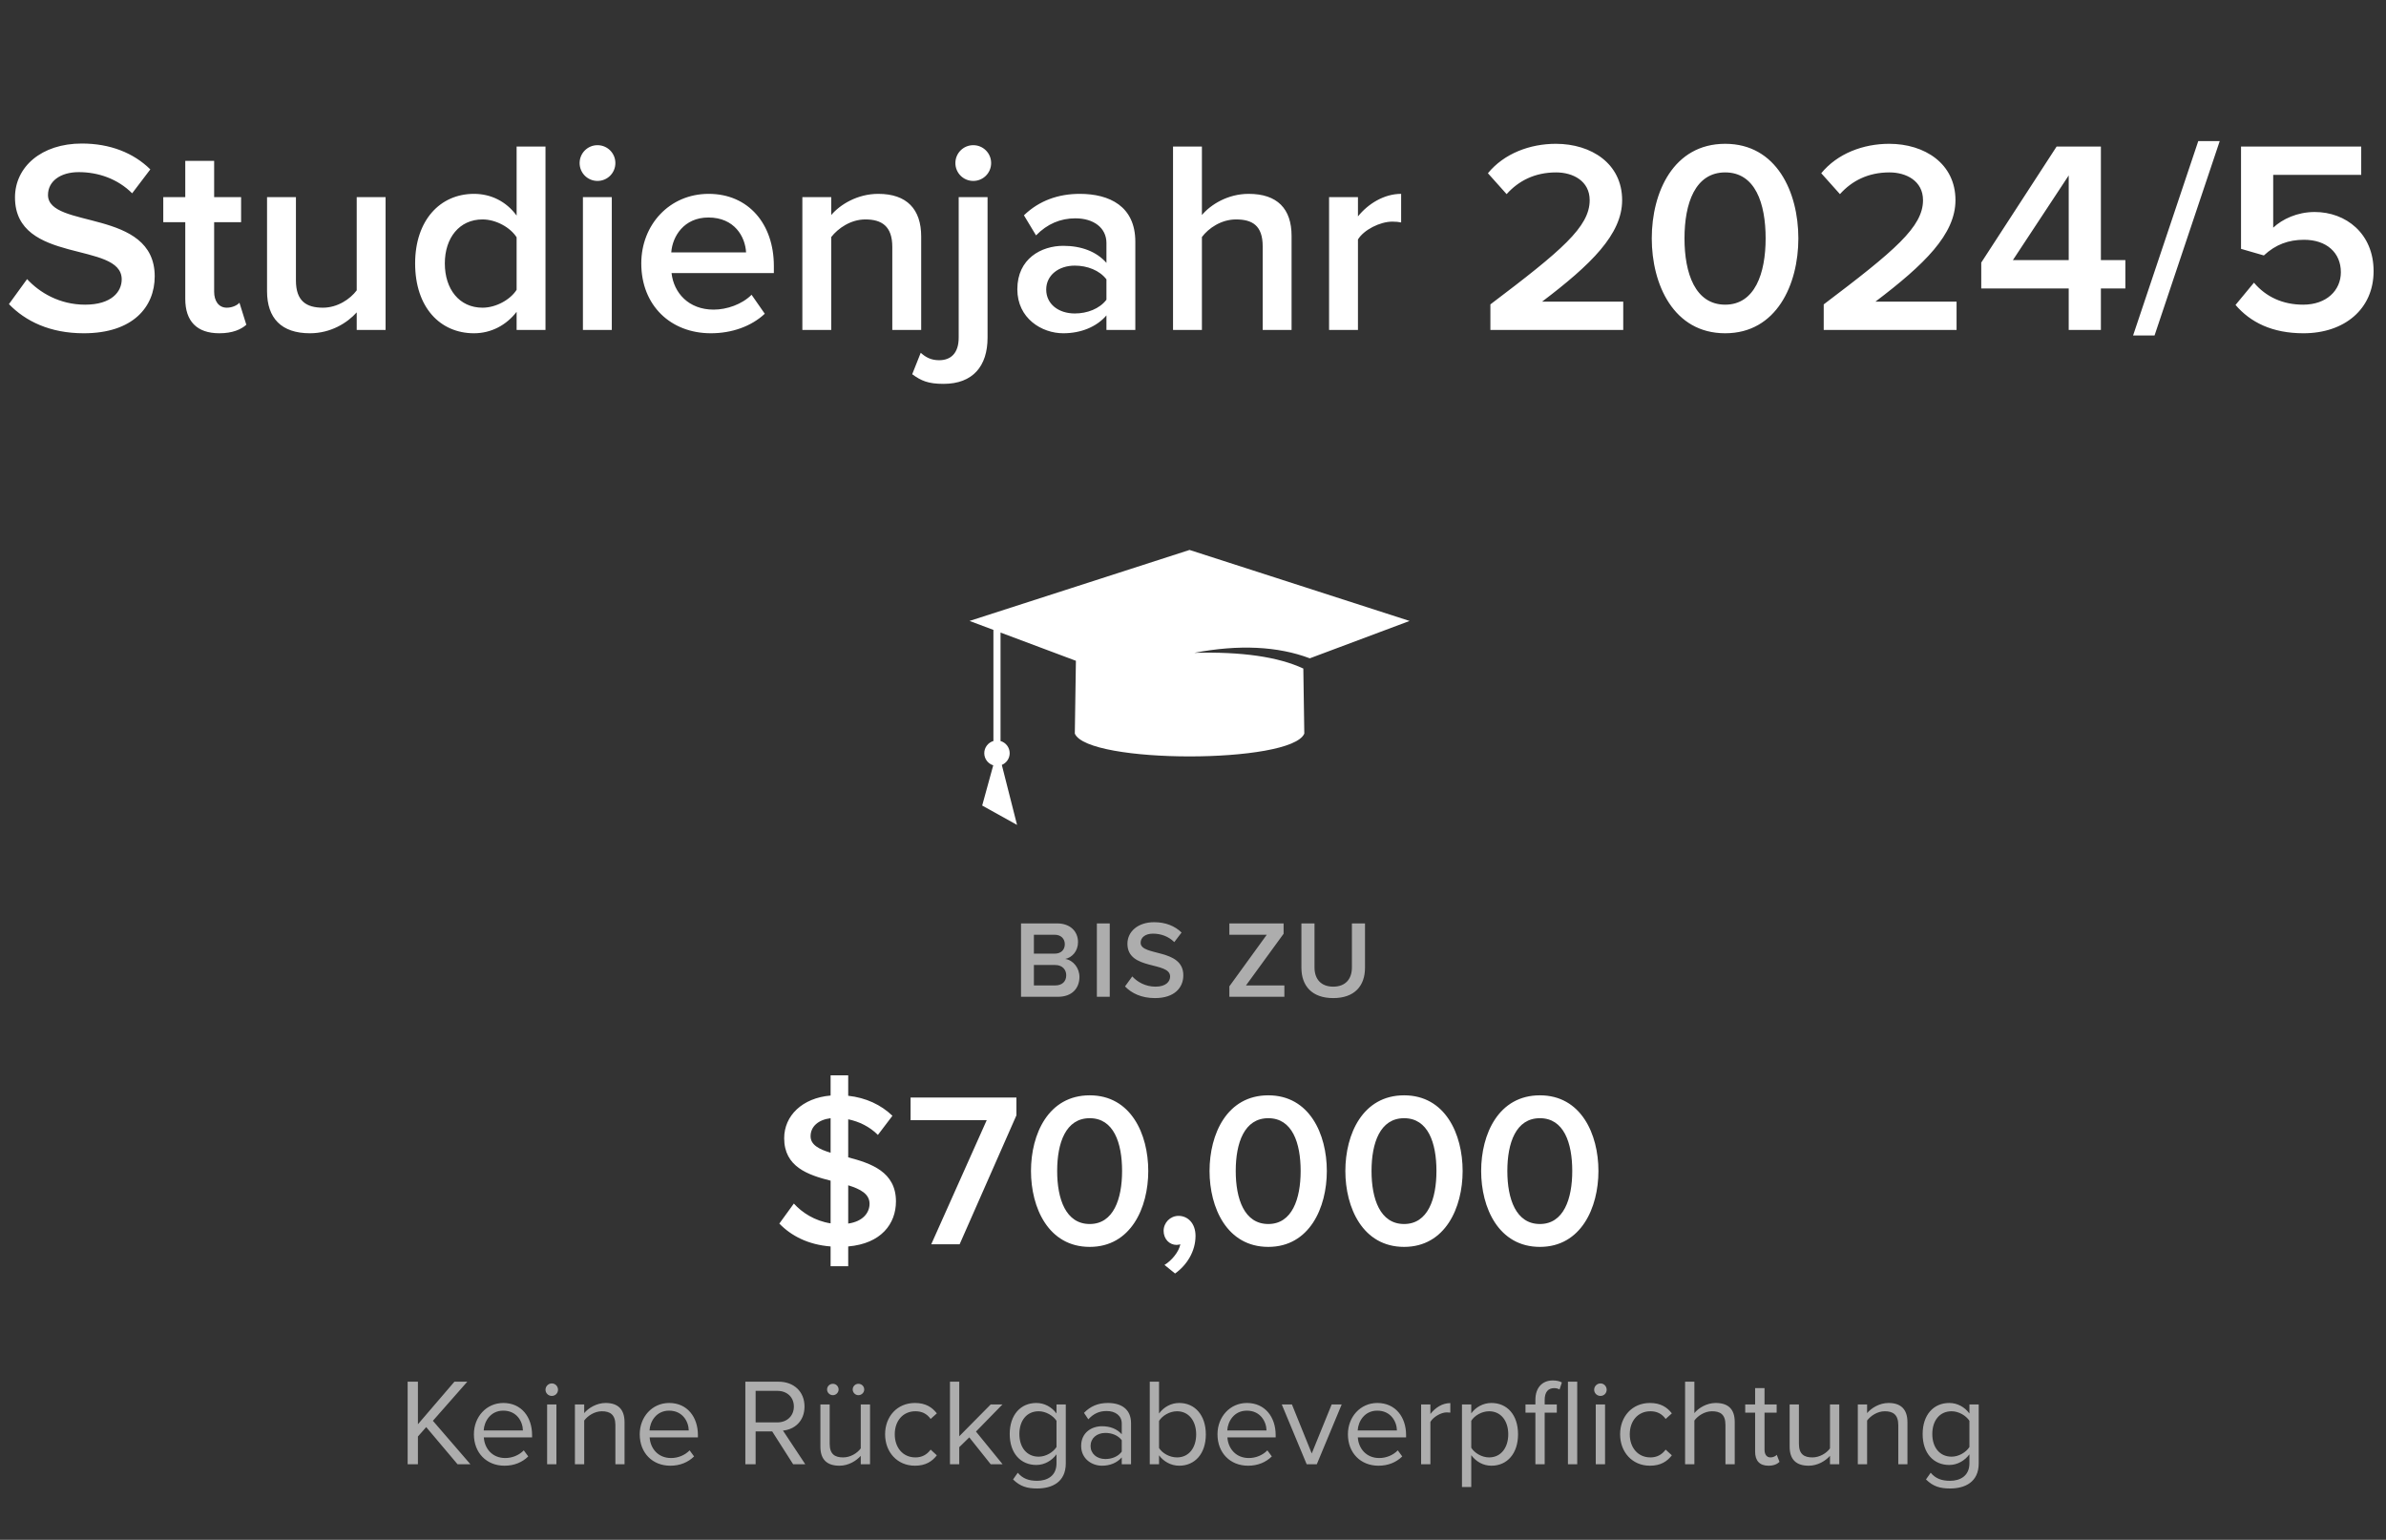 <?xml version="1.0" encoding="UTF-8"?>
<svg xmlns="http://www.w3.org/2000/svg" width="347" height="224" viewBox="0 0 347 224" fill="none">
  <rect x="0" y="0" width="347" height="224" fill="#333333" stroke="none"/>
  <path fill-rule="evenodd" clip-rule="evenodd" d="M172.999 80.001L205 90.329L190.489 95.765C185.831 94.009 180.191 93.728 173.681 94.969C180.585 94.782 185.873 95.543 189.545 97.254L189.687 106.716C187.806 111.141 158.193 111.141 156.312 106.716L156.471 96.125L145.509 92.018V107.795C146.278 108.018 146.839 108.726 146.839 109.565C146.839 110.335 146.367 110.995 145.696 111.271L147.911 120L142.841 117.181L144.449 111.328C143.693 111.097 143.144 110.396 143.144 109.565C143.144 108.734 143.705 108.017 144.474 107.794V91.63H144.475L141 90.328L173.001 80L172.999 80.001Z" fill="white"></path>
  <path d="M12.18 48.48C7.26 48.48 3.7 46.72 1.3 44.24L3.94 40.6C5.74 42.56 8.66 44.32 12.38 44.32C16.22 44.32 17.7 42.44 17.7 40.64C17.7 35.04 2.18 38.52 2.18 28.72C2.18 24.28 6.02 20.88 11.9 20.88C16.02 20.88 19.42 22.24 21.86 24.64L19.22 28.12C17.1 26 14.26 25.04 11.46 25.04C8.74 25.04 6.98 26.4 6.98 28.36C6.98 33.36 22.5 30.28 22.5 40.2C22.5 44.64 19.34 48.48 12.18 48.48ZM31.904 48.48C28.624 48.48 26.944 46.72 26.944 43.48V32.32H23.744V28.68H26.944V23.4H31.144V28.68H35.064V32.32H31.144V42.44C31.144 43.76 31.784 44.76 32.984 44.76C33.784 44.76 34.504 44.4 34.824 44.04L35.824 47.24C35.064 47.92 33.824 48.48 31.904 48.48ZM56.077 48H51.877V45.44C50.517 46.96 48.117 48.48 45.077 48.48C40.917 48.48 38.837 46.28 38.837 42.36V28.68H43.037V40.8C43.037 43.8 44.557 44.76 46.957 44.76C49.077 44.76 50.917 43.52 51.877 42.24V28.68H56.077V48ZM79.332 48H75.132V45.36C73.653 47.28 71.453 48.48 68.933 48.48C64.013 48.48 60.373 44.72 60.373 38.32C60.373 32.08 63.972 28.2 68.933 28.2C71.373 28.2 73.612 29.28 75.132 31.36V21.32H79.332V48ZM70.172 44.76C72.132 44.76 74.213 43.6 75.132 42.16V34.52C74.213 33.08 72.132 31.92 70.172 31.92C66.812 31.92 64.692 34.6 64.692 38.32C64.692 42.08 66.812 44.76 70.172 44.76ZM86.895 26.32C85.455 26.32 84.295 25.16 84.295 23.72C84.295 22.28 85.455 21.12 86.895 21.12C88.335 21.12 89.495 22.28 89.495 23.72C89.495 25.16 88.335 26.32 86.895 26.32ZM88.975 48H84.775V28.68H88.975V48ZM103.383 48.48C97.543 48.48 93.263 44.44 93.263 38.32C93.263 32.72 97.343 28.2 103.063 28.2C108.863 28.2 112.543 32.6 112.543 38.68V39.72H97.663C97.983 42.6 100.143 45.04 103.783 45.04C105.703 45.04 107.903 44.28 109.303 42.88L111.223 45.64C109.263 47.48 106.423 48.48 103.383 48.48ZM108.503 36.72C108.383 34.44 106.823 31.64 103.023 31.64C99.463 31.64 97.783 34.4 97.623 36.72H108.503ZM133.969 48H129.769V35.92C129.769 32.88 128.209 31.92 125.849 31.92C123.729 31.92 121.889 33.2 120.889 34.48V48H116.689V28.68H120.889V31.28C122.169 29.76 124.689 28.2 127.729 28.2C131.889 28.2 133.969 30.44 133.969 34.4V48ZM141.543 26.32C140.103 26.32 138.943 25.16 138.943 23.72C138.943 22.28 140.103 21.12 141.543 21.12C142.983 21.12 144.143 22.28 144.143 23.72C144.143 25.16 142.983 26.32 141.543 26.32ZM137.223 55.84C134.983 55.84 133.983 55.4 132.663 54.44L133.903 51.32C134.623 51.96 135.383 52.4 136.583 52.4C138.263 52.4 139.423 51.4 139.423 49.12V28.68H143.623V49.12C143.623 53.24 141.503 55.84 137.223 55.84ZM165.112 48H160.912V45.88C159.472 47.56 157.192 48.48 154.632 48.48C151.512 48.48 147.952 46.32 147.952 42.08C147.952 37.6 151.472 35.76 154.632 35.76C157.272 35.76 159.472 36.6 160.912 38.24V35.36C160.912 33.12 159.032 31.76 156.392 31.76C154.232 31.76 152.312 32.56 150.672 34.24L148.912 31.32C151.152 29.16 153.952 28.2 157.032 28.2C161.352 28.2 165.112 30 165.112 35.16V48ZM156.312 45.6C158.112 45.6 159.912 44.92 160.912 43.6V40.64C159.912 39.32 158.112 38.64 156.312 38.64C153.952 38.64 152.152 40.04 152.152 42.12C152.152 44.24 153.952 45.6 156.312 45.6ZM187.836 48H183.636V35.84C183.636 32.8 182.116 31.92 179.756 31.92C177.596 31.92 175.756 33.2 174.796 34.48V48H170.596V21.32H174.796V31.28C176.076 29.76 178.556 28.2 181.596 28.2C185.756 28.2 187.836 30.36 187.836 34.32V48ZM197.49 48H193.29V28.68H197.49V31.48C198.97 29.64 201.29 28.2 203.77 28.2V32.36C203.41 32.28 203.01 32.24 202.49 32.24C200.69 32.24 198.33 33.44 197.49 34.84V48ZM236.07 48H216.75V44.28C227.11 36.44 231.19 33 231.19 29.12C231.19 26.32 228.75 25.08 226.31 25.08C223.19 25.08 220.83 26.32 219.11 28.24L216.39 25.2C218.75 22.32 222.51 20.92 226.27 20.92C231.43 20.92 235.91 23.8 235.91 29.12C235.91 34.08 231.39 38.48 224.27 43.88H236.07V48ZM250.899 48.48C243.379 48.48 240.219 41.36 240.219 34.68C240.219 27.96 243.379 20.92 250.899 20.92C258.379 20.92 261.539 27.96 261.539 34.68C261.539 41.36 258.379 48.48 250.899 48.48ZM250.899 44.32C255.219 44.32 256.779 39.76 256.779 34.68C256.779 29.56 255.259 25.08 250.899 25.08C246.539 25.08 244.979 29.56 244.979 34.68C244.979 39.76 246.539 44.32 250.899 44.32ZM284.547 48H265.227V44.28C275.587 36.44 279.667 33 279.667 29.12C279.667 26.32 277.227 25.08 274.787 25.08C271.667 25.08 269.307 26.32 267.587 28.24L264.867 25.2C267.227 22.32 270.987 20.92 274.747 20.92C279.907 20.92 284.387 23.8 284.387 29.12C284.387 34.08 279.867 38.48 272.747 43.88H284.547V48ZM305.536 48H300.856V41.96H288.136V38.2L299.096 21.32H305.536V37.84H309.096V41.96H305.536V48ZM300.856 37.84V25.52L292.736 37.84H300.856ZM313.339 48.8H310.219L319.699 20.52H322.819L313.339 48.8ZM334.996 48.48C330.436 48.48 327.276 46.88 325.116 44.36L327.796 41.12C329.556 43.2 331.996 44.32 334.956 44.32C338.356 44.32 340.436 42.24 340.436 39.6C340.436 36.76 338.356 34.88 335.076 34.88C332.836 34.88 330.956 35.56 329.236 37.16L325.916 36.2V21.32H343.396V25.44H330.596V33.12C331.916 31.88 334.076 30.84 336.636 30.84C341.156 30.84 345.196 33.96 345.196 39.44C345.196 44.96 340.956 48.48 334.996 48.48Z" fill="white"></path>
  <path opacity="0.6" d="M153.881 145H148.489V134.328H153.737C155.705 134.328 156.777 135.544 156.777 137.048C156.777 138.376 155.913 139.288 154.921 139.496C156.073 139.672 156.985 140.808 156.985 142.104C156.985 143.768 155.897 145 153.881 145ZM153.369 138.728C154.313 138.728 154.857 138.168 154.857 137.352C154.857 136.568 154.313 135.976 153.369 135.976H150.361V138.728H153.369ZM153.449 143.352C154.457 143.352 155.065 142.792 155.065 141.864C155.065 141.064 154.505 140.376 153.449 140.376H150.361V143.352H153.449ZM161.392 145H159.52V134.328H161.392V145ZM167.964 145.192C165.996 145.192 164.572 144.488 163.612 143.496L164.668 142.04C165.388 142.824 166.556 143.528 168.044 143.528C169.58 143.528 170.172 142.776 170.172 142.056C170.172 139.816 163.964 141.208 163.964 137.288C163.964 135.512 165.5 134.152 167.852 134.152C169.5 134.152 170.86 134.696 171.836 135.656L170.78 137.048C169.932 136.2 168.796 135.816 167.676 135.816C166.588 135.816 165.884 136.36 165.884 137.144C165.884 139.144 172.092 137.912 172.092 141.88C172.092 143.656 170.828 145.192 167.964 145.192ZM186.789 145H178.789V143.48L184.229 135.976H178.789V134.328H186.677V135.832L181.205 143.352H186.789V145ZM193.891 145.192C190.803 145.192 189.267 143.416 189.267 140.776V134.328H191.171V140.728C191.171 142.424 192.115 143.528 193.891 143.528C195.667 143.528 196.611 142.424 196.611 140.728V134.328H198.515V140.776C198.515 143.416 196.995 145.192 193.891 145.192Z" fill="white"></path>
  <path d="M120.796 184.2V181.32C117.5 181.064 115.036 179.752 113.34 177.992L115.452 175.08C116.636 176.392 118.492 177.608 120.796 177.96V171.752C117.5 170.92 114.044 169.736 114.044 165.576C114.044 162.312 116.668 159.72 120.796 159.368V156.424H123.356V159.4C125.948 159.688 128.124 160.712 129.788 162.312L127.676 165.096C126.46 163.88 124.924 163.144 123.356 162.824V168.36C126.684 169.224 130.3 170.472 130.3 174.76C130.3 178.024 128.156 180.904 123.356 181.32V184.2H120.796ZM126.46 175.112C126.46 173.672 125.116 172.968 123.356 172.424V177.992C125.564 177.672 126.46 176.36 126.46 175.112ZM117.884 165.288C117.884 166.536 119.1 167.176 120.796 167.688V162.664C119.004 162.888 117.884 163.88 117.884 165.288ZM139.562 181H135.435L143.499 162.952H132.427V159.656H147.819V162.248L139.562 181ZM158.482 181.384C152.466 181.384 149.938 175.688 149.938 170.344C149.938 164.968 152.466 159.336 158.482 159.336C164.466 159.336 166.994 164.968 166.994 170.344C166.994 175.688 164.466 181.384 158.482 181.384ZM158.482 178.056C161.938 178.056 163.186 174.408 163.186 170.344C163.186 166.248 161.97 162.664 158.482 162.664C154.994 162.664 153.746 166.248 153.746 170.344C153.746 174.408 154.994 178.056 158.482 178.056ZM173.867 179.784C173.867 181.992 172.651 184.008 170.891 185.256L169.355 184.008C170.379 183.4 171.467 182.088 171.659 181C171.595 181.032 171.339 181.096 171.115 181.096C170.059 181.096 169.227 180.232 169.227 179.048C169.227 177.864 170.187 176.872 171.403 176.872C172.715 176.872 173.867 177.928 173.867 179.784ZM184.451 181.384C178.435 181.384 175.907 175.688 175.907 170.344C175.907 164.968 178.435 159.336 184.451 159.336C190.435 159.336 192.963 164.968 192.963 170.344C192.963 175.688 190.435 181.384 184.451 181.384ZM184.451 178.056C187.907 178.056 189.155 174.408 189.155 170.344C189.155 166.248 187.939 162.664 184.451 162.664C180.963 162.664 179.715 166.248 179.715 170.344C179.715 174.408 180.963 178.056 184.451 178.056ZM204.201 181.384C198.185 181.384 195.657 175.688 195.657 170.344C195.657 164.968 198.185 159.336 204.201 159.336C210.185 159.336 212.713 164.968 212.713 170.344C212.713 175.688 210.185 181.384 204.201 181.384ZM204.201 178.056C207.657 178.056 208.905 174.408 208.905 170.344C208.905 166.248 207.689 162.664 204.201 162.664C200.713 162.664 199.465 166.248 199.465 170.344C199.465 174.408 200.713 178.056 204.201 178.056ZM223.951 181.384C217.935 181.384 215.407 175.688 215.407 170.344C215.407 164.968 217.935 159.336 223.951 159.336C229.935 159.336 232.463 164.968 232.463 170.344C232.463 175.688 229.935 181.384 223.951 181.384ZM223.951 178.056C227.407 178.056 228.655 174.408 228.655 170.344C228.655 166.248 227.439 162.664 223.951 162.664C220.463 162.664 219.215 166.248 219.215 170.344C219.215 174.408 220.463 178.056 223.951 178.056Z" fill="white"></path>
  <path opacity="0.6" d="M68.41 213H66.538L61.984 207.6L60.778 208.968V213H59.284V200.994H60.778V207.186L66.088 200.994H67.96L62.956 206.682L68.41 213ZM73.367 213.216C70.775 213.216 68.921 211.362 68.921 208.644C68.921 206.124 70.721 204.09 73.205 204.09C75.833 204.09 77.381 206.142 77.381 208.752V209.094H70.361C70.469 210.732 71.603 212.1 73.475 212.1C74.483 212.1 75.473 211.704 76.175 210.984L76.823 211.866C75.941 212.73 74.771 213.216 73.367 213.216ZM76.049 208.086C76.031 206.808 75.167 205.206 73.187 205.206C71.333 205.206 70.415 206.772 70.343 208.086H76.049ZM80.252 203.064C79.748 203.064 79.334 202.668 79.334 202.164C79.334 201.66 79.748 201.246 80.252 201.246C80.756 201.246 81.152 201.66 81.152 202.164C81.152 202.668 80.756 203.064 80.252 203.064ZM80.918 213H79.568V204.306H80.918V213ZM90.829 213H89.497V207.312C89.497 205.764 88.705 205.296 87.535 205.296C86.473 205.296 85.483 205.944 84.961 206.646V213H83.611V204.306H84.961V205.566C85.573 204.828 86.761 204.09 88.075 204.09C89.875 204.09 90.829 205.008 90.829 206.898V213ZM97.484 213.216C94.892 213.216 93.038 211.362 93.038 208.644C93.038 206.124 94.838 204.09 97.322 204.09C99.95 204.09 101.498 206.142 101.498 208.752V209.094H94.478C94.586 210.732 95.72 212.1 97.592 212.1C98.6 212.1 99.59 211.704 100.292 210.984L100.94 211.866C100.058 212.73 98.888 213.216 97.484 213.216ZM100.166 208.086C100.148 206.808 99.284 205.206 97.304 205.206C95.45 205.206 94.532 206.772 94.46 208.086H100.166ZM117.109 213H115.345L112.303 208.23H109.891V213H108.397V200.994H113.221C115.417 200.994 117.001 202.398 117.001 204.612C117.001 206.772 115.507 207.96 113.869 208.104L117.109 213ZM113.041 206.916C114.463 206.916 115.453 205.962 115.453 204.612C115.453 203.244 114.463 202.326 113.041 202.326H109.891V206.916H113.041ZM126.53 213H125.18V211.776C124.514 212.532 123.38 213.216 122.084 213.216C120.266 213.216 119.312 212.316 119.312 210.444V204.306H120.662V210.03C120.662 211.56 121.436 212.01 122.624 212.01C123.668 212.01 124.676 211.398 125.18 210.696V204.306H126.53V213ZM125.684 202.128C125.684 202.578 125.306 202.956 124.838 202.956C124.388 202.956 124.01 202.578 124.01 202.128C124.01 201.66 124.388 201.3 124.838 201.3C125.306 201.3 125.684 201.66 125.684 202.128ZM121.958 202.128C121.958 202.578 121.58 202.956 121.13 202.956C120.662 202.956 120.284 202.578 120.284 202.128C120.284 201.66 120.662 201.3 121.13 201.3C121.58 201.3 121.958 201.66 121.958 202.128ZM133.06 213.216C130.468 213.216 128.722 211.218 128.722 208.644C128.722 206.07 130.468 204.09 133.06 204.09C134.644 204.09 135.58 204.738 136.246 205.602L135.346 206.412C134.77 205.62 134.032 205.296 133.132 205.296C131.296 205.296 130.126 206.718 130.126 208.644C130.126 210.57 131.296 212.01 133.132 212.01C134.032 212.01 134.77 211.65 135.346 210.876L136.246 211.704C135.58 212.568 134.644 213.216 133.06 213.216ZM145.806 213H144.078L140.964 209.094L139.506 210.516V213H138.156V200.994H139.506V208.932L144.078 204.306H145.788L141.936 208.248L145.806 213ZM150.841 216.528C149.383 216.528 148.375 216.24 147.331 215.214L148.015 214.242C148.735 215.088 149.599 215.412 150.841 215.412C152.281 215.412 153.649 214.71 153.649 212.874V211.56C153.001 212.442 151.939 213.108 150.715 213.108C148.447 213.108 146.845 211.416 146.845 208.608C146.845 205.818 148.429 204.09 150.715 204.09C151.885 204.09 152.947 204.666 153.649 205.62V204.306H154.999V212.874C154.999 215.628 152.965 216.528 150.841 216.528ZM151.057 211.902C152.119 211.902 153.163 211.254 153.649 210.498V206.682C153.163 205.944 152.119 205.296 151.057 205.296C149.293 205.296 148.249 206.682 148.249 208.608C148.249 210.516 149.293 211.902 151.057 211.902ZM164.489 213H163.139V212.01C162.437 212.802 161.429 213.216 160.259 213.216C158.801 213.216 157.235 212.226 157.235 210.336C157.235 208.374 158.783 207.474 160.259 207.474C161.447 207.474 162.437 207.852 163.139 208.644V207.078C163.139 205.926 162.203 205.26 160.943 205.26C159.899 205.26 159.053 205.62 158.279 206.466L157.649 205.53C158.585 204.558 159.701 204.09 161.123 204.09C162.977 204.09 164.489 204.918 164.489 207.024V213ZM160.763 212.244C161.699 212.244 162.617 211.884 163.139 211.164V209.508C162.617 208.806 161.699 208.446 160.763 208.446C159.485 208.446 158.603 209.238 158.603 210.336C158.603 211.452 159.485 212.244 160.763 212.244ZM168.562 210.642C169.03 211.398 170.092 212.01 171.172 212.01C172.918 212.01 173.962 210.588 173.962 208.662C173.962 206.736 172.918 205.296 171.172 205.296C170.092 205.296 169.03 205.944 168.562 206.7V210.642ZM168.562 213H167.212V200.994H168.562V205.62C169.264 204.666 170.326 204.09 171.496 204.09C173.782 204.09 175.366 205.872 175.366 208.662C175.366 211.488 173.764 213.216 171.496 213.216C170.272 213.216 169.21 212.586 168.562 211.704V213ZM181.508 213.216C178.916 213.216 177.062 211.362 177.062 208.644C177.062 206.124 178.862 204.09 181.346 204.09C183.974 204.09 185.522 206.142 185.522 208.752V209.094H178.502C178.61 210.732 179.744 212.1 181.616 212.1C182.624 212.1 183.614 211.704 184.316 210.984L184.964 211.866C184.082 212.73 182.912 213.216 181.508 213.216ZM184.19 208.086C184.172 206.808 183.308 205.206 181.328 205.206C179.474 205.206 178.556 206.772 178.484 208.086H184.19ZM191.506 213H190.03L186.412 204.306H187.888L190.768 211.434L193.666 204.306H195.124L191.506 213ZM200.475 213.216C197.883 213.216 196.029 211.362 196.029 208.644C196.029 206.124 197.829 204.09 200.313 204.09C202.941 204.09 204.489 206.142 204.489 208.752V209.094H197.469C197.577 210.732 198.711 212.1 200.583 212.1C201.591 212.1 202.581 211.704 203.283 210.984L203.931 211.866C203.049 212.73 201.879 213.216 200.475 213.216ZM203.157 208.086C203.139 206.808 202.275 205.206 200.295 205.206C198.441 205.206 197.523 206.772 197.451 208.086H203.157ZM208.025 213H206.675V204.306H208.025V205.692C208.727 204.792 209.735 204.108 210.923 204.108V205.494C210.761 205.476 210.599 205.458 210.401 205.458C209.555 205.458 208.421 206.142 208.025 206.844V213ZM216.901 213.216C215.713 213.216 214.687 212.64 213.967 211.686V216.312H212.617V204.306H213.967V205.602C214.597 204.72 215.677 204.09 216.901 204.09C219.187 204.09 220.771 205.818 220.771 208.644C220.771 211.452 219.187 213.216 216.901 213.216ZM216.559 212.01C218.305 212.01 219.349 210.57 219.349 208.644C219.349 206.718 218.305 205.296 216.559 205.296C215.497 205.296 214.435 205.926 213.967 206.682V210.606C214.435 211.362 215.497 212.01 216.559 212.01ZM224.645 213H223.295V205.494H221.855V204.306H223.295V203.64C223.295 201.84 224.321 200.814 225.815 200.814C226.337 200.814 226.787 200.904 227.147 201.102L226.805 202.128C226.589 202.002 226.355 201.93 226.031 201.93C225.131 201.93 224.645 202.524 224.645 203.64V204.306H226.409V205.494H224.645V213ZM229.379 213H228.029V200.994H229.379V213ZM232.76 203.064C232.256 203.064 231.842 202.668 231.842 202.164C231.842 201.66 232.256 201.246 232.76 201.246C233.264 201.246 233.66 201.66 233.66 202.164C233.66 202.668 233.264 203.064 232.76 203.064ZM233.426 213H232.076V204.306H233.426V213ZM239.953 213.216C237.361 213.216 235.615 211.218 235.615 208.644C235.615 206.07 237.361 204.09 239.953 204.09C241.537 204.09 242.473 204.738 243.139 205.602L242.239 206.412C241.663 205.62 240.925 205.296 240.025 205.296C238.189 205.296 237.019 206.718 237.019 208.644C237.019 210.57 238.189 212.01 240.025 212.01C240.925 212.01 241.663 211.65 242.239 210.876L243.139 211.704C242.473 212.568 241.537 213.216 239.953 213.216ZM252.284 213H250.934V207.276C250.934 205.728 250.16 205.296 248.972 205.296C247.928 205.296 246.92 205.944 246.416 206.646V213H245.066V200.994H246.416V205.566C247.01 204.828 248.198 204.09 249.512 204.09C251.33 204.09 252.284 204.972 252.284 206.862V213ZM257.194 213.216C255.898 213.216 255.25 212.478 255.25 211.182V205.494H253.81V204.306H255.25V201.93H256.618V204.306H258.382V205.494H256.618V210.894C256.618 211.542 256.906 212.01 257.482 212.01C257.878 212.01 258.22 211.83 258.4 211.632L258.796 212.658C258.454 212.982 257.968 213.216 257.194 213.216ZM267.489 213H266.139V211.776C265.473 212.532 264.339 213.216 263.043 213.216C261.225 213.216 260.271 212.316 260.271 210.444V204.306H261.621V210.03C261.621 211.56 262.395 212.01 263.583 212.01C264.627 212.01 265.635 211.398 266.139 210.696V204.306H267.489V213ZM277.403 213H276.071V207.312C276.071 205.764 275.279 205.296 274.109 205.296C273.047 205.296 272.057 205.944 271.535 206.646V213H270.185V204.306H271.535V205.566C272.147 204.828 273.335 204.09 274.649 204.09C276.449 204.09 277.403 205.008 277.403 206.898V213ZM283.609 216.528C282.151 216.528 281.143 216.24 280.099 215.214L280.783 214.242C281.503 215.088 282.367 215.412 283.609 215.412C285.049 215.412 286.417 214.71 286.417 212.874V211.56C285.769 212.442 284.707 213.108 283.483 213.108C281.215 213.108 279.613 211.416 279.613 208.608C279.613 205.818 281.197 204.09 283.483 204.09C284.653 204.09 285.715 204.666 286.417 205.62V204.306H287.767V212.874C287.767 215.628 285.733 216.528 283.609 216.528ZM283.825 211.902C284.887 211.902 285.931 211.254 286.417 210.498V206.682C285.931 205.944 284.887 205.296 283.825 205.296C282.061 205.296 281.017 206.682 281.017 208.608C281.017 210.516 282.061 211.902 283.825 211.902Z" fill="white"></path>
</svg>
